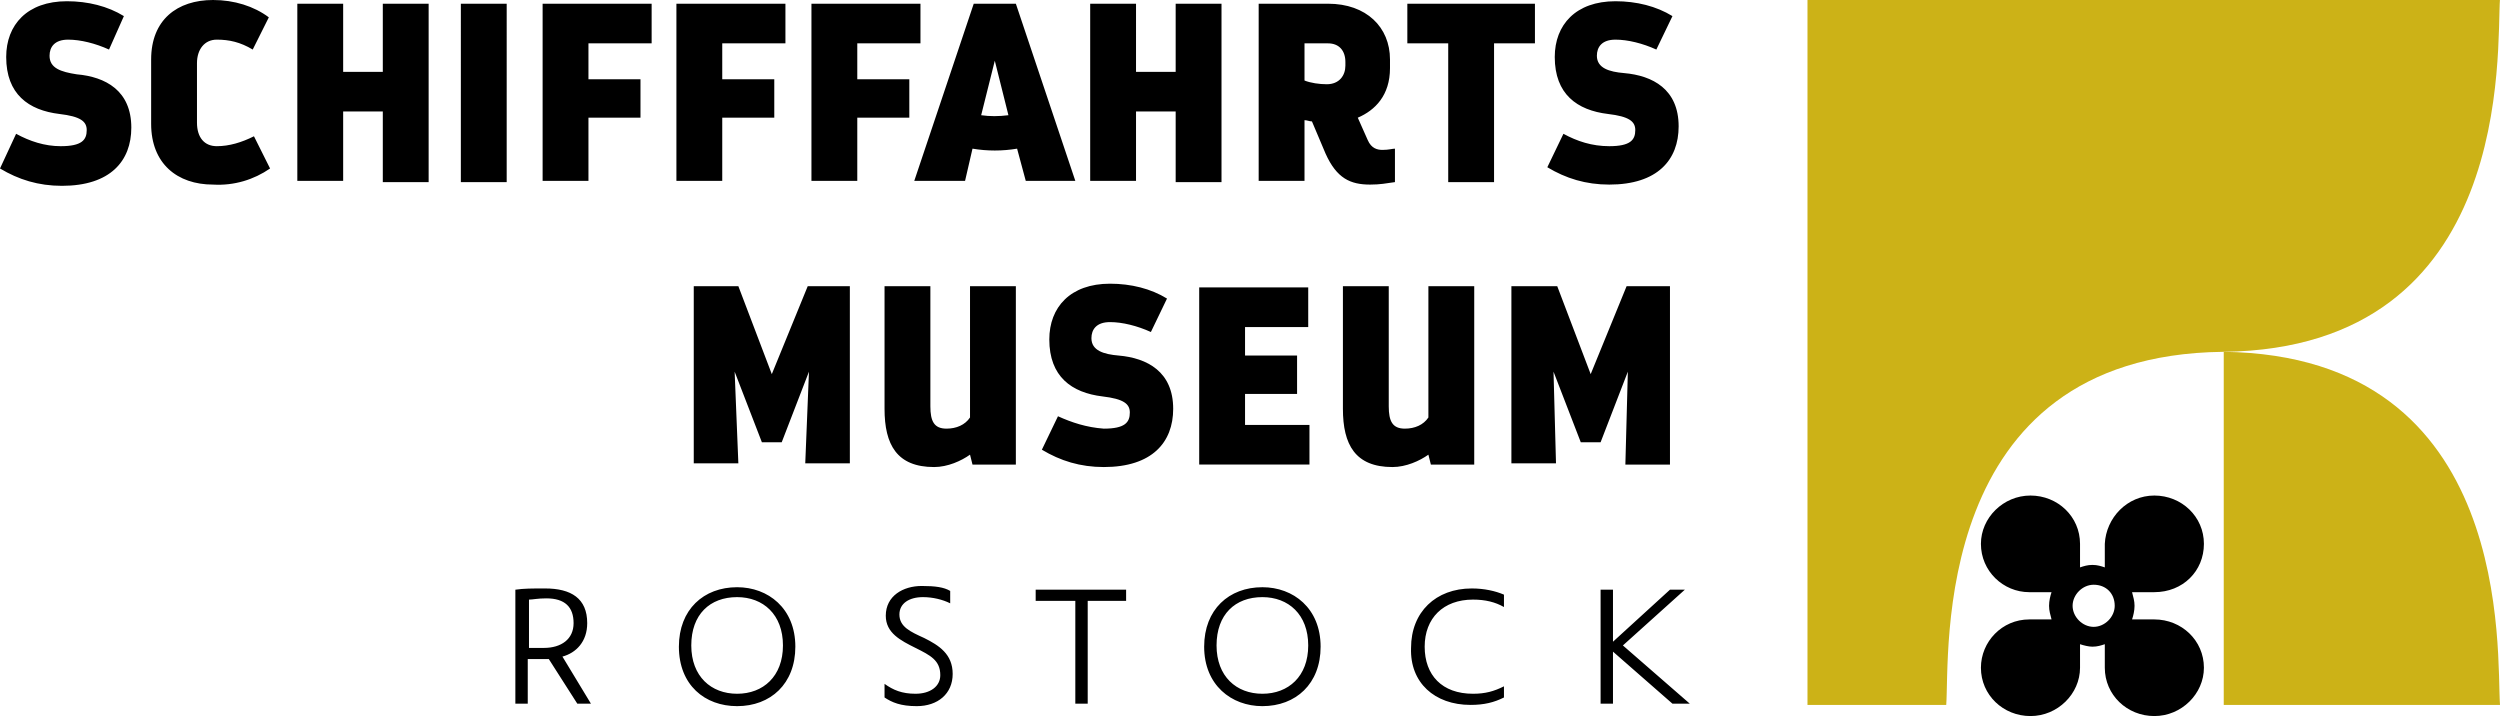 <?xml version="1.0" encoding="utf-8"?>
<!-- Generator: Adobe Illustrator 19.0.1, SVG Export Plug-In . SVG Version: 6.00 Build 0)  -->
<svg version="1.1" id="Layer_1" xmlns="http://www.w3.org/2000/svg" xmlns:xlink="http://www.w3.org/1999/xlink" x="0px" y="0px"
	 viewBox="0 0 201.8 57.8" style="enable-background:new 0 0 201.8 57.8;" xml:space="preserve">
<style type="text/css">
	.st0{fill:#CCB217;}
</style>
<path d="M45.4,53c1.1-0.3,2-1.2,2-2.7c0-2-1.3-2.8-3.4-2.8c-1.1,0-1.7,0-2.4,0.1v9.2h1v-3.6h1.5h0.2l2.3,3.6h1.1l0,0L45.4,53z
	 M42.7,52.3v-3.9c0.3,0,0.7-0.1,1.4-0.1c1.5,0,2.2,0.7,2.2,2c0,1.3-1,2-2.4,2H42.7z M59.5,57c2.7,0,4.7-1.8,4.7-4.8
	c0-3.1-2.2-4.8-4.7-4.8c-2.7,0-4.7,1.8-4.7,4.8C54.8,55.3,56.9,57,59.5,57 M59.5,56c-2.1,0-3.7-1.4-3.7-3.9s1.5-3.9,3.7-3.9
	c2.1,0,3.7,1.4,3.7,3.9S61.6,56,59.5,56 M74,57c1.7,0,2.9-1,2.9-2.6c0-1.6-1.1-2.3-2.3-2.9c-1.1-0.5-2-0.9-2-1.9
	c0-0.9,0.8-1.4,1.9-1.4c0.8,0,1.6,0.2,2.2,0.5l0,0v-1c-0.5-0.3-1.2-0.4-2.3-0.4c-1.5,0-2.9,0.8-2.9,2.4c0,1.4,1.2,2,2.4,2.6
	c1.2,0.6,2,1,2,2.2c0,0.9-0.8,1.5-2,1.5c-1.1,0-1.8-0.3-2.5-0.8l0,0v1.1C72,56.7,72.7,57,74,57 M90.9,47.6h-7.3v0.9h3.2v8.3h1v-8.3
	h3.1V47.6z M101.9,57c2.7,0,4.7-1.8,4.7-4.8c0-3.1-2.2-4.8-4.7-4.8c-2.7,0-4.7,1.8-4.7,4.8C97.2,55.3,99.4,57,101.9,57 M101.9,56
	c-2.1,0-3.7-1.4-3.7-3.9s1.5-3.9,3.7-3.9c2.1,0,3.7,1.4,3.7,3.9S104,56,101.9,56 M118.7,56.9c1.1,0,1.9-0.2,2.7-0.6v-0.9l0,0
	c-0.8,0.4-1.5,0.6-2.5,0.6c-2.5,0-3.9-1.5-3.9-3.8c0-2.3,1.5-3.8,3.9-3.8c1,0,1.8,0.2,2.5,0.6l0,0v-1c-0.7-0.3-1.6-0.5-2.6-0.5
	c-2.9,0-4.9,1.9-4.9,4.8C113.8,55.1,115.8,56.9,118.7,56.9 M131,52.1l5-4.5l0,0h-1.2l-4.6,4.2v-4.2h-1v9.2h1v-4.2l4.8,4.2h1.4l0,0
	L131,52.1z"/>
<path d="M65.2,23.1l-2.9,7.1l-2.7-7.1h-3.6v14.3h3.6L59.3,30l2.2,5.7h1.6l2.2-5.7L65,37.4h3.6V23.1H65.2z M82,37.4l0-14.3h-3.7v10.6
	c-0.4,0.6-1.1,0.9-1.9,0.9c-1,0-1.3-0.6-1.3-1.8v-9.7h-3.7V33c0,2.9,1,4.7,4,4.7c1.1,0,2.2-0.5,2.9-1l0.2,0.8H82z M85.4,33.6
	l-1.3,2.7c1.5,0.9,3.1,1.4,5,1.4c3.9,0,5.6-2,5.6-4.7c0-3-2.1-4.1-4.4-4.3c-1.2-0.1-2.2-0.4-2.2-1.4c0-0.7,0.4-1.3,1.5-1.3
	c1,0,2.2,0.3,3.3,0.8l1.3-2.7c-1.3-0.8-2.9-1.2-4.6-1.2c-3.2,0-4.9,1.9-4.9,4.5c0,3,1.8,4.3,4.3,4.6c1.7,0.2,2.2,0.6,2.2,1.3
	c0,0.8-0.4,1.3-2.1,1.3C87.7,34.5,86.5,34.1,85.4,33.6 M100.5,34.3v-2.5h4.2v-3.1h-4.2v-2.3h5.1v-3.2h-8.8v14.3h8.9v-3.2H100.5z
	 M119,37.4l0-14.3h-3.7v10.6c-0.4,0.6-1.1,0.9-1.9,0.9c-1,0-1.3-0.6-1.3-1.8v-9.7h-3.7V33c0,2.9,1,4.7,4,4.7c1.1,0,2.2-0.5,2.9-1
	l0.2,0.8H119z M131.3,23.1l-2.9,7.1l-2.7-7.1H122v14.3h3.6l-0.2-7.4l2.2,5.7h1.6l2.2-5.7l-0.2,7.5h3.6V23.1H131.3z"/>
<path d="M1.3,10.8L0,13.6c1.5,0.9,3.1,1.4,5,1.4c3.9,0,5.6-2,5.6-4.7c0-3-2.1-4.1-4.4-4.3C4.9,5.8,4,5.5,4,4.5
	c0-0.7,0.4-1.3,1.5-1.3c1,0,2.2,0.3,3.3,0.8L10,1.3C8.7,0.5,7.1,0.1,5.4,0.1C2.2,0.1,0.5,2,0.5,4.6c0,3,1.8,4.3,4.3,4.6
	c1.7,0.2,2.2,0.6,2.2,1.3c0,0.8-0.4,1.3-2.1,1.3C3.6,11.8,2.4,11.4,1.3,10.8 M21.8,13.6L20.5,11c-1,0.5-2,0.8-3,0.8
	c-1,0-1.6-0.7-1.6-1.9V5.1c0-1.1,0.6-1.9,1.6-1.9c1,0,1.9,0.2,2.9,0.8l1.3-2.6C20.5,0.5,18.9,0,17.2,0c-2.9,0-5,1.6-5,4.8v5.2
	c0,3.2,2.1,4.9,5,4.9C18.9,15,20.5,14.5,21.8,13.6 M30.9,0.3v5.5h-3.2V0.3H24v14.3h3.7V9h3.2v5.7h3.7V0.3H30.9z M37.2,14.7h3.7V0.3
	h-3.7V14.7z M52.6,3.5V0.3h-8.8v14.3h3.7V9.5h4.2V6.4h-4.2V3.5H52.6z M63.4,3.5V0.3h-8.8v14.3h3.7V9.5h4.2V6.4h-4.2V3.5H63.4z
	 M74.3,3.5V0.3h-8.8v14.3h3.7V9.5h4.2V6.4h-4.2V3.5H74.3z M82,0.3h-3.4l-4.8,14.3h4.1l0.6-2.6c1.2,0.2,2.4,0.2,3.6,0l0.7,2.6h4
	L82,0.3z M79.2,9.3l1.1-4.4l1.1,4.4C80.6,9.4,79.9,9.4,79.2,9.3 M94.9,0.3v5.5h-3.2V0.3H88v14.3h3.7V9h3.2v5.7h3.7V0.3H94.9z
	 M111.6,12.1c-0.4,0-0.9-0.1-1.2-0.8l-0.8-1.8c1.4-0.6,2.6-1.8,2.6-4V4.8c0-2.6-1.9-4.5-5-4.5h-5.6v14.3h3.7V9.7
	c0.2,0,0.4,0.1,0.6,0.1l1.1,2.6c0.9,2,2,2.5,3.6,2.5c0.8,0,1.3-0.1,2-0.2l0-2.7C112.4,12,112.1,12.1,111.6,12.1 M105.3,3.5h1.9
	c0.9,0,1.4,0.6,1.4,1.5v0.3c0,0.8-0.5,1.5-1.5,1.5c-0.6,0-1.3-0.1-1.8-0.3V3.5z M124,0.3h-10.4v3.2h3.3v11.2h3.7V3.5h3.3V0.3z
	 M126.2,10.8l-1.3,2.7c1.5,0.9,3.1,1.4,5,1.4c3.9,0,5.6-2,5.6-4.7c0-3-2.1-4.1-4.4-4.3c-1.2-0.1-2.2-0.4-2.2-1.4
	c0-0.7,0.4-1.3,1.5-1.3c1,0,2.2,0.3,3.3,0.8l1.3-2.7c-1.3-0.8-2.9-1.2-4.6-1.2c-3.2,0-4.9,1.9-4.9,4.5c0,3,1.8,4.3,4.3,4.6
	c1.7,0.2,2.2,0.6,2.2,1.3c0,0.8-0.4,1.3-2.1,1.3C128.5,11.8,127.3,11.4,126.2,10.8"/>
<path class="st0" d="M179.5,56.9h22.3c-0.3-4,1.3-28.2-22.3-28.5V56.9z"/>
<path class="st0" d="M145.9,0v56.9h11.2c0.3-4-1.4-28.2,22.3-28.5h0.1c23.6-0.3,22-24.5,22.3-28.5H145.9z"/>
<path d="M177.9,43.9c0-2.2-1.8-3.9-4-3.9c-2.2,0-3.9,1.8-4,3.9h0v1.9c-0.3-0.1-0.6-0.2-1-0.2c-0.4,0-0.7,0.1-1,0.2V44
	c0,0,0-0.1,0-0.1c0-2.2-1.8-3.9-4-3.9c-2.2,0-4,1.8-4,3.9c0,2.2,1.8,3.9,3.9,3.9v0h1.8c-0.1,0.3-0.2,0.7-0.2,1.1
	c0,0.4,0.1,0.7,0.2,1.1h-1.8c-2.2,0-3.9,1.8-3.9,3.9c0,2.2,1.8,3.9,4,3.9c2.2,0,4-1.8,4-3.9c0,0,0-0.1,0-0.1V52
	c0.3,0.1,0.7,0.2,1,0.2c0.4,0,0.7-0.1,1-0.2v1.9h0c0,2.2,1.8,3.9,4,3.9c2.2,0,4-1.8,4-3.9c0-2.2-1.8-3.9-4-3.9h0h-1.8
	c0.1-0.3,0.2-0.7,0.2-1.1c0-0.4-0.1-0.7-0.2-1.1h1.8v0c0,0,0,0,0,0C176.2,47.8,177.9,46.1,177.9,43.9 M170.7,48.9
	c0,0.9-0.8,1.7-1.7,1.7c-0.9,0-1.7-0.8-1.7-1.7c0-0.9,0.8-1.7,1.7-1.7C170,47.2,170.7,47.9,170.7,48.9"/>
</svg>
